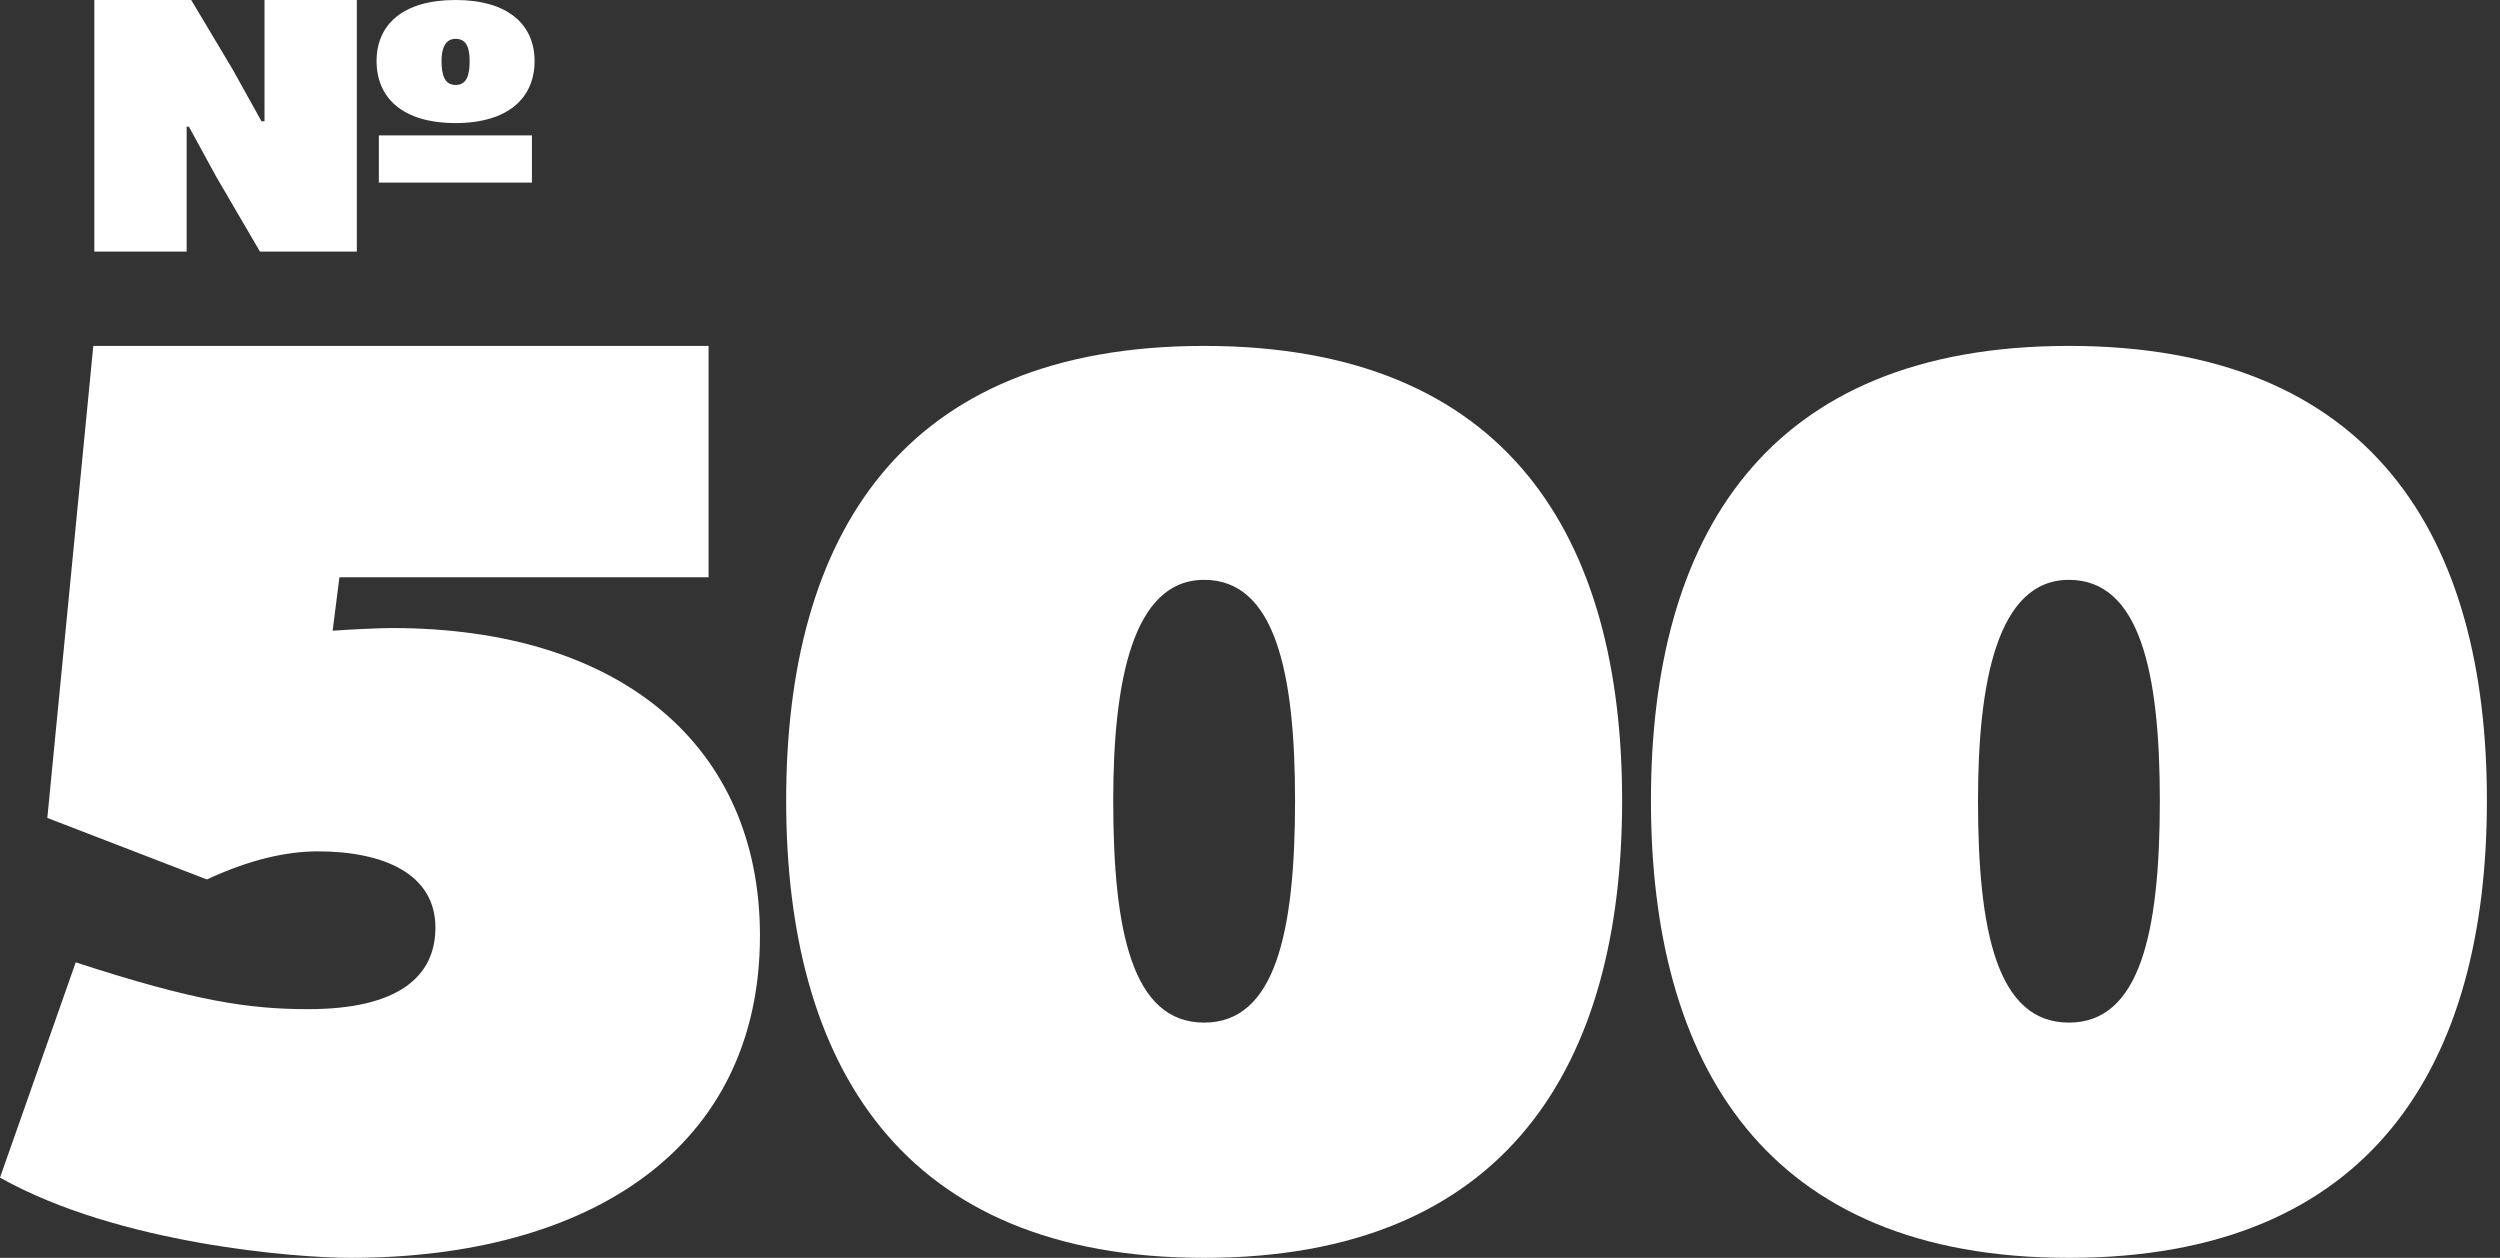 <svg width="159" height="80" viewBox="0 0 159 80" fill="none" xmlns="http://www.w3.org/2000/svg">
<rect x="0" y="0" width="159" height="80" fill="#333333" stroke="none"/>
<path d="M34 3.879C34 6.234 32.309 7.827 28.975 7.827C25.617 7.827 23.95 6.234 23.95 3.879C23.95 1.57 25.617 0 28.975 0C32.309 0 34 1.57 34 3.879ZM29.869 3.879C29.869 3.048 29.676 2.47 28.975 2.47C28.274 2.47 28.081 3.163 28.081 3.879C28.081 4.756 28.274 5.403 28.975 5.403C29.676 5.403 29.869 4.802 29.869 3.879ZM33.831 11.613H24.095V8.612H33.831V11.613ZM16.63 7.711H16.823V0H22.694V16H16.533L13.755 11.244L12.015 8.058H11.871V16H6V0H12.161L14.794 4.41L16.63 7.711Z" fill="white"/>
<path d="M20.211 54.147C18.233 54.147 15.91 54.657 13.158 55.933L3.01 52.02L5.934 22H45.065V36.713H21.587L21.157 40.114C22.361 40.029 24.081 39.944 24.941 39.944C39.561 39.944 48.333 47.513 48.333 59.504C48.333 73.026 37.497 80 22.275 80C18.921 80 7.568 79.15 0 74.897L4.816 61.205C12.384 63.672 15.824 64.182 19.608 64.182C25.285 64.182 27.693 62.141 27.693 58.994C27.693 55.592 24.425 54.147 20.211 54.147Z" fill="white"/>
<path d="M103.167 50.916C103.167 67.644 95.917 80 76.583 80C57.25 80 50 67.644 50 50.916C50 34.188 57.25 22 76.583 22C95.917 22 103.167 34.188 103.167 50.916ZM82.366 50.916C82.366 42.678 81.071 36.878 76.583 36.878C72.009 36.878 70.801 43.435 70.801 50.916C70.801 59.238 72.009 65.038 76.583 65.038C81.071 65.038 82.366 59.406 82.366 50.916Z" fill="white"/>
<path d="M158.167 50.916C158.167 67.644 150.917 80 131.583 80C112.25 80 105 67.644 105 50.916C105 34.188 112.25 22 131.583 22C150.917 22 158.167 34.188 158.167 50.916ZM137.366 50.916C137.366 42.678 136.071 36.878 131.583 36.878C127.009 36.878 125.801 43.435 125.801 50.916C125.801 59.238 127.009 65.038 131.583 65.038C136.071 65.038 137.366 59.406 137.366 50.916Z" fill="white"/>
</svg>
